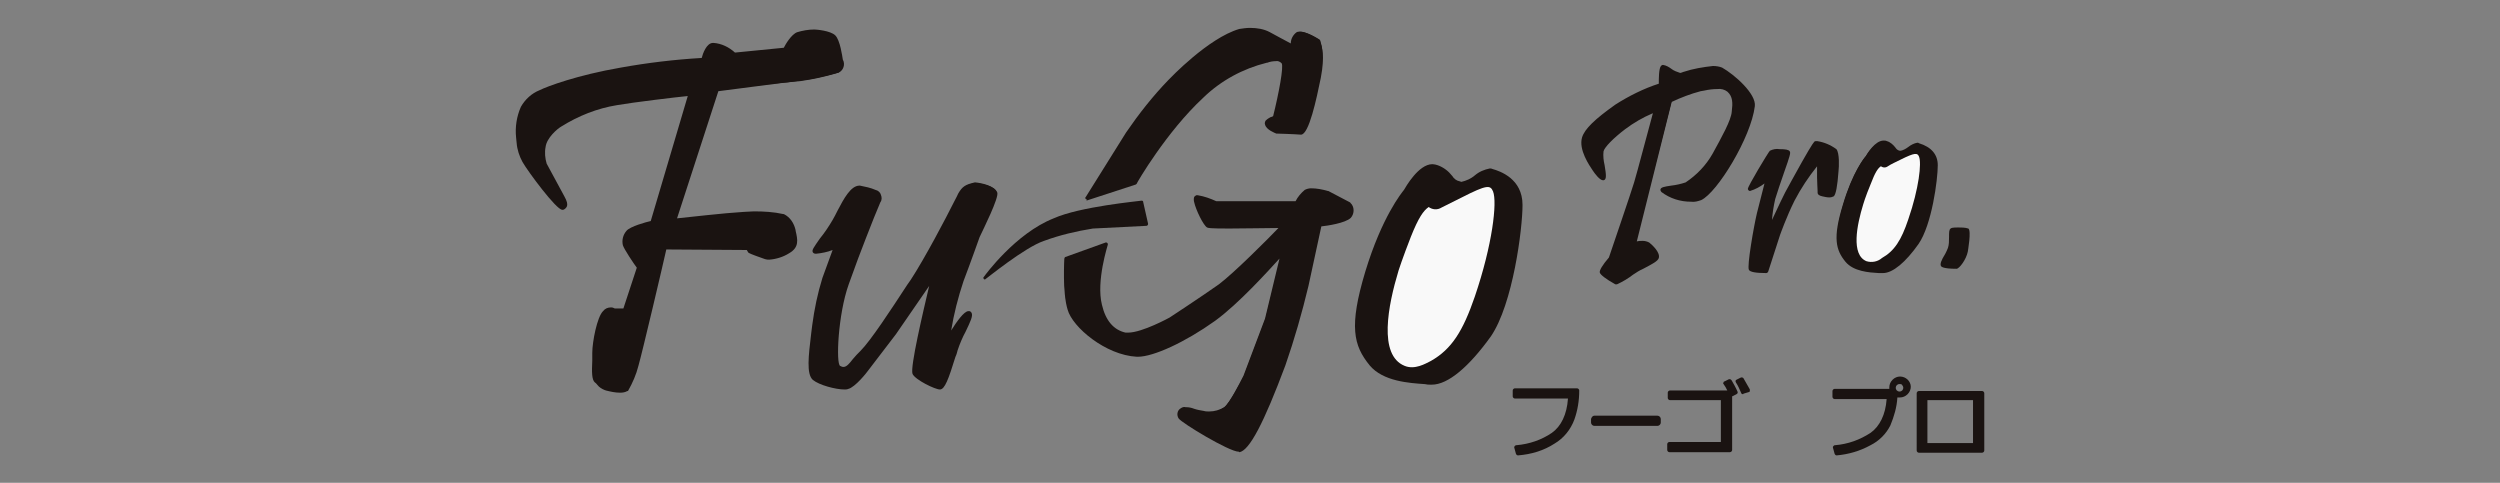 <?xml version="1.0" encoding="utf-8"?>
<!-- Generator: Adobe Illustrator 27.2.0, SVG Export Plug-In . SVG Version: 6.00 Build 0)  -->
<svg version="1.1" id="レイヤー_1" xmlns="http://www.w3.org/2000/svg" xmlns:xlink="http://www.w3.org/1999/xlink" x="0px"
	 y="0px" viewBox="0 0 466 90" style="enable-background:new 0 0 466 90;" xml:space="preserve">
<rect x="0" y="0" width="466" height="90" fill="#808080" stroke="none"/>
<style type="text/css">
	.st0{fill:#1A1311;}
	.st1{fill:#F9F9F9;}
</style>
<g id="グループ_5131" transform="translate(16890.174 -12420.554)">
	<g id="グループ_5057" transform="translate(-16704.104 12485.739)">
		<path id="パス_23" class="st0" d="M96.9,19.7c-0.2,0-0.3-0.1-0.4-0.3l-0.3-1.1c-0.1-0.2,0.1-0.4,0.3-0.5c0,0,0,0,0.1,0
			c2.4-0.2,4.7-1,6.6-2.3c1.7-1.2,2.8-3.4,3-6.4h-9.9c-0.2,0-0.4-0.2-0.4-0.4l0,0V7.6c0-0.2,0.2-0.4,0.4-0.4l0,0h11.6
			c0.2,0,0.4,0.2,0.4,0.4l0,0c0,1.9-0.3,3.7-0.9,5.4c-0.7,1.9-2,3.5-3.7,4.5C101.7,18.8,99.4,19.5,96.9,19.7L96.9,19.7z"/>
		<path id="パス_24" class="st0" d="M108,7.6c0,1.8-0.3,3.6-0.9,5.3c-0.6,1.8-1.9,3.3-3.5,4.3c-2,1.2-4.3,1.9-6.6,2.1l-0.3-1.1
			c2.4-0.2,4.8-1,6.8-2.4c1.9-1.4,3-3.7,3.2-7.1H96.4V7.6H108z"/>
		<path id="長方形_1" class="st0" d="M111.1,12.3h11.8c0.3,0,0.6,0.3,0.6,0.6v0.7c0,0.3-0.3,0.6-0.6,0.6h-11.8
			c-0.3,0-0.6-0.3-0.6-0.6v-0.7C110.6,12.6,110.8,12.3,111.1,12.3z"/>
		<path id="パス_25" class="st0" d="M123.1,13.8h-12.2v-1.1h12.2V13.8z"/>
		<path id="パス_26" class="st0" d="M125.1,19.1c-0.2,0-0.4-0.2-0.4-0.4v-1.1c0-0.2,0.2-0.4,0.4-0.4h9.6V9.4h-9.5
			c-0.2,0-0.4-0.2-0.4-0.4l0,0V8c0-0.2,0.2-0.4,0.4-0.4l0,0h10.7c-0.2-0.4-0.4-0.8-0.7-1.2c-0.1-0.1-0.1-0.2,0-0.3
			c0-0.1,0.1-0.2,0.2-0.2l0.8-0.4c0,0,0.1,0,0.2,0c0.1,0,0.2,0.1,0.3,0.2c0.4,0.7,0.8,1.4,1.1,2.1c0.1,0.2,0,0.4-0.2,0.5l0,0
			l-0.8,0.4v10c0,0.2-0.2,0.4-0.4,0.4l0,0L125.1,19.1z M138.8,8.3c-0.1,0-0.3-0.1-0.3-0.2c-0.3-0.7-0.6-1.4-1-2
			c-0.1-0.2-0.1-0.4,0.1-0.5l0,0l0.8-0.4c0.2-0.1,0.4,0,0.5,0.1c0.4,0.7,0.8,1.4,1.2,2.1c0,0.1,0,0.2,0,0.3c0,0.1-0.1,0.2-0.2,0.2
			l-1,0.3C138.9,8.3,138.8,8.3,138.8,8.3L138.8,8.3z"/>
		<path id="パス_27" class="st0" d="M136.4,18.7h-11.3v-1.1h10V9.1h-9.9v-1h11.1L136.4,18.7z M137.5,8l-0.8,0.4
			c-0.3-0.7-0.7-1.4-1.1-2.1l0.8-0.4C136.8,6.6,137.2,7.3,137.5,8L137.5,8z M139.6,7.5l-0.8,0.3c-0.3-0.7-0.7-1.4-1.1-2l0.8-0.4
			C138.9,6.2,139.3,6.8,139.6,7.5L139.6,7.5z"/>
		<path id="パス_28" class="st0" d="M156.3,19.7c-0.2,0-0.3-0.1-0.4-0.3l-0.3-1.1c-0.1-0.2,0.1-0.4,0.3-0.5c0,0,0,0,0.1,0
			c2.4-0.2,4.6-1,6.6-2.3c1.7-1.2,2.8-3.4,3-6.3h-9.7c-0.2,0-0.4-0.2-0.4-0.4l0,0V7.7c0-0.2,0.2-0.4,0.4-0.4h10.2c0-0.1,0-0.2,0-0.3
			c0-0.5,0.2-1,0.6-1.4c0.4-0.4,0.9-0.6,1.4-0.6c1.1,0,2,0.9,2,1.9l0,0c0,0.5-0.2,1-0.6,1.4c-0.4,0.4-0.9,0.6-1.4,0.6l0,0
			c-0.2,0-0.3,0-0.5,0c-0.1,1.8-0.6,3.5-1.3,5.2c-0.8,1.6-2.1,2.9-3.7,3.7C160.6,18.9,158.5,19.5,156.3,19.7L156.3,19.7z M168,6.4
			c-0.2,0-0.4,0.1-0.5,0.2c-0.1,0.1-0.2,0.3-0.2,0.5s0.1,0.4,0.2,0.5c0.1,0.1,0.3,0.2,0.5,0.2s0.4-0.1,0.5-0.2
			c0.1-0.1,0.2-0.3,0.2-0.5s-0.1-0.4-0.2-0.5C168.4,6.4,168.2,6.4,168,6.4z"/>
		<path id="パス_29" class="st0" d="M167.2,8.4c-0.1,1.9-0.6,3.8-1.3,5.5c-0.8,1.5-2,2.8-3.5,3.6c-1.9,1-3.9,1.7-6.1,1.8l-0.3-1.1
			c2.4-0.2,4.7-1,6.7-2.4c1.9-1.4,3-3.7,3.2-7h-10.1V7.7h10.7c-0.1-0.2-0.2-0.4-0.2-0.7c0-0.4,0.2-0.8,0.5-1.1
			c0.3-0.3,0.7-0.5,1.2-0.5c0.4,0,0.8,0.2,1.1,0.5c0.3,0.3,0.5,0.7,0.5,1.1s-0.2,0.8-0.5,1.1s-0.7,0.5-1.1,0.5
			C167.8,8.6,167.5,8.6,167.2,8.4z M168,8.1c0.3,0,0.5-0.1,0.7-0.3s0.3-0.5,0.3-0.7c0-0.3-0.1-0.6-0.3-0.8c-0.4-0.4-1.1-0.4-1.5,0
			l0,0c-0.2,0.2-0.3,0.5-0.3,0.7c0,0.3,0.1,0.6,0.3,0.7C167.4,8,167.7,8.1,168,8.1L168,8.1z"/>
		<path id="パス_30" class="st0" d="M171.6,19.2c-0.2,0-0.4-0.2-0.4-0.4V8.1c0-0.2,0.2-0.4,0.4-0.4h11.8c0.2,0,0.4,0.2,0.4,0.4
			v10.7c0,0.2-0.2,0.4-0.4,0.4L171.6,19.2z M181.7,17.4v-8h-8.5v8H181.7z"/>
		<path id="パス_31" class="st0" d="M183.3,18.8h-11.8V8.1h11.8V18.8z M182.1,17.8V9.1h-9.3v8.7H182.1z"/>
	</g>
	<g id="グループ_5058" transform="translate(-16890.174 12420.554)">
		<path id="パス_1" class="st0" d="M115.6,73.2c-0.9,0-1.8-0.2-2.6-0.4l-0.3-0.1c-0.5-0.2-1-0.5-1.3-0.9c-0.2-0.2-0.3-0.4-0.5-0.5
			c-0.6-0.5-0.6-1.9-0.5-4.1c0-0.5,0-1,0-1.4c0-2.1,0.9-6.7,2-7.8c0.4-0.5,0.9-0.7,1.5-0.7c0.3,0,0.5,0.1,0.7,0.2h1.6l2.5-7.6
			c-0.6-0.8-2.4-3.5-2.6-4.2c-0.2-0.9,0-1.9,0.7-2.7c0.7-0.8,3.6-1.6,4.5-1.8l6.9-23.3c-2.1,0.2-10.4,1.2-13.2,1.7
			c-3.7,0.6-7.2,2-10.4,4c-0.7,0.4-2.7,2.1-2.9,3.8c-0.2,1-0.1,2.1,0.2,3.1l3.3,6.1c0.5,0.9,0.6,1.4,0.5,1.8
			c-0.1,0.3-0.4,0.6-0.7,0.7c-0.1,0-0.1,0-0.2,0l0,0c-1.1,0-6.3-7-7.4-8.9c-0.6-1.1-1-2.3-1.1-3.6c0-0.3-0.1-0.6-0.1-1
			c-0.2-1.9,0.1-3.9,0.9-5.7c0.8-1.4,2-2.5,3.5-3.1c1.4-0.7,7-2.8,15.1-4.2c5-0.9,10-1.5,15.1-1.8C131,10,131.7,8,132.9,8h0.1
			c1.5,0.1,2.9,0.8,4,1.8l9.1-0.9c0.3-0.6,1.4-2.5,2.5-2.9c1-0.3,2.1-0.5,3.2-0.5c0.3,0,3,0.2,3.9,1.1c0.9,0.9,1.3,3.9,1.4,4.5
			c0.5,0.9,0.1,2-0.7,2.4c-0.1,0.1-0.2,0.1-0.4,0.1c-2.2,0.6-4.3,1.1-6.6,1.4l-15.5,2l-7.7,23.7c2-0.2,8.9-1,12.4-1.2
			c0.6,0,1.3-0.1,1.9-0.1c1.9,0,3.7,0.1,5.5,0.5c0,0,0,0,0.1,0c1.2,0.6,1.9,1.7,2.2,3V43c0.4,1.7,0.7,3.1-1.2,4.2
			c-1.1,0.7-2.4,1.1-3.7,1.2c-0.3,0-0.5,0-0.8-0.1c-0.9-0.3-2.8-1-2.9-1.1c-0.1,0-0.1-0.1-0.2-0.1l-0.3-0.5l-15-0.1
			c-0.5,2.3-4.5,19.3-5.2,21.7c-0.4,1.6-1.1,3.2-1.9,4.6c0,0.1-0.1,0.1-0.2,0.1C116.6,73.1,116.1,73.2,115.6,73.2z"/>
		<path id="パス_2" class="st0" d="M131,11.4c-5.1,0.2-10.2,0.8-15.3,1.8c-8.2,1.4-13.6,3.4-15,4.1c-1.4,0.6-2.6,1.6-3.3,2.9
			c-0.8,1.7-1.1,3.6-0.9,5.5c0.3,1.7,0.2,2.7,1.2,4.4c1.5,2.6,6.5,9,7.1,8.7c0.7-0.3,0.7-0.8,0-2l-3.3-6.1c-0.3-1.1-0.4-2.2-0.2-3.3
			c0.3-1.9,2.5-3.7,3.1-4.1c3.2-2.1,6.8-3.4,10.5-4c3.3-0.6,13.7-1.8,13.7-1.8l-7.1,24c0,0-3.8,0.9-4.5,1.7
			c-0.6,0.6-0.8,1.5-0.6,2.4c0.1,0.8,2.6,4.2,2.6,4.2l-2.6,8l-1.9-0.1c-0.7-0.3-1.5-0.1-1.9,0.5c-0.9,1.1-1.9,5.5-1.9,7.6
			s-0.3,4.8,0.4,5.2c0.7,0.4,1,1.2,1.7,1.3c0.7,0.1,2.9,0.8,4.2,0.2c0.8-1.4,1.4-3,1.9-4.5c0.7-2.6,5.2-21.9,5.2-21.9l15.5,0.1
			l0.4,0.6c0,0,1.9,0.8,2.8,1c1.5,0.2,3-0.2,4.2-1c1.7-1,1.4-2.2,1-3.9c-0.2-1.2-0.9-2.2-1.9-2.8c-2.4-0.4-4.9-0.5-7.3-0.4
			c-4.1,0.2-12.9,1.3-12.9,1.3l7.9-24.4l15.5-1.5c2.2-0.3,4.4-0.8,6.5-1.4c0.8-0.2,1.3-1,1.1-1.8c0-0.1-0.1-0.3-0.1-0.4
			c0,0-0.4-3.4-1.3-4.4s-3.7-1-3.7-1c-1,0-2.1,0.2-3,0.5c-1.1,0.5-2.4,2.9-2.4,2.9l-9.4,0.9c-1-1.1-2.4-1.8-3.9-1.9
			C131.7,8.6,131,11.4,131,11.4z"/>
		<path id="パス_3" class="st0" d="M157.4,72.6c-1.6,0-4.7-0.8-5.9-1.8c-1.2-1.1-0.8-4.4-0.3-8.6c0.1-0.5,0.1-1.1,0.2-1.6
			c0.4-3,1-5.9,1.9-8.8l1.9-5.2c-1,0.4-2.1,0.6-3.1,0.7c-0.3,0-0.5-0.1-0.6-0.3c-0.2-0.4,0.2-0.9,1.3-2.5c0.9-1.1,1.7-2.3,2.4-3.5
			c0.3-0.5,0.6-1.1,0.9-1.7c1.2-2.3,2.5-4.7,4.1-4.7h0.1c1,0.2,2,0.4,2.9,0.8c0.5,0.1,0.9,0.5,1,0.9c0.2,0.5,0.2,1-0.1,1.4l-1.2,2.9
			c0,0.1-2.3,5.6-4.7,12.4c-2,5.6-2.4,14.8-1.6,15.2c0.2,0.1,0.4,0.2,0.6,0.2c0.6,0,1.1-0.6,1.8-1.5c0.4-0.5,0.9-1,1.4-1.5
			c1.9-1.9,5.7-7.7,8.7-12.3l0.7-1c2.6-4,6.5-11.4,8.1-14.6c0.4-0.7,0.6-1.2,0.7-1.4c0.8-1.4,1.4-1.7,3.1-2.1c0,0,0,0,0.1,0l0,0
			c1.1,0.1,3.6,0.6,4.1,1.9c0.3,1-2.5,6.6-3.3,8.3c0,0-1.7,4.8-3,8.2c-1,3-1.8,6.1-2.3,9.2c1-1.6,2.4-3.6,3.2-3.6c0.1,0,0.1,0,0.2,0
			c0.2,0,0.3,0.2,0.4,0.3c0.3,0.6-0.2,1.6-1.1,3.5c-0.6,1.1-1.1,2.3-1.5,3.5c-0.1,0.4-0.2,0.8-0.4,1.2c-1.3,4.2-2,6.1-2.9,6.1
			c-0.9,0-4.6-1.8-5.1-2.9c-0.5-1.2,2-11.7,3.1-16.4l-6.2,9l-5.2,6.8c-0.2,0.3-2.4,3.1-3.7,3.4C157.9,72.6,157.6,72.6,157.4,72.6z"
			/>
		<path id="パス_4" class="st0" d="M151.7,46.8c-0.2-0.5,2.1-2.9,3.7-5.7c1.5-2.5,3.1-6.3,4.8-6.2c1,0.2,1.9,0.4,2.8,0.7
			c0.7,0.2,1.1,0.9,0.9,1.5c0,0.1-0.1,0.2-0.1,0.3l-1.2,3c0,0-2.3,5.5-4.7,12.4c-1.9,5.3-2.6,15-1.4,15.6c1.5,0.8,2.2-0.9,4.2-2.9
			c2.1-2,6.3-8.6,9.5-13.4s8.2-14.7,8.9-16.1c0.7-1.4,1.2-1.6,2.8-1.9c1.5,0.2,3.5,0.7,3.8,1.6c0.3,0.9-3.3,8.1-3.3,8.1
			s-1.7,4.8-3,8.2c-1.2,3.6-2.1,7.3-2.6,11.1c0,0,3-5.2,3.9-4.9c1,0.3-1.5,4-2.4,6.8c-0.9,2.8-2.1,7.1-2.9,7.1s-4.4-1.7-4.8-2.7
			c-0.6-1.4,3.6-18.1,3.6-18.1L166.8,62l-5.2,6.8c0,0-2.3,3-3.5,3.3c-2.2,0.1-4.5-0.5-6.4-1.6c-1.3-1.1-0.5-5.3,0-9.9
			c0.4-3,1-5.9,1.9-8.7l2.1-5.9C155.7,46,151.9,47.3,151.7,46.8z"/>
		<path id="パス_5" class="st0" d="M183.6,52.1c-0.2,0-0.3-0.2-0.3-0.3s0-0.1,0.1-0.2c0.2-0.3,5.9-8.1,13-10.9
			c4.9-2.2,15.9-3.2,16.4-3.3l0,0c0.2,0,0.3,0.1,0.3,0.3l0.9,4c0,0.1,0,0.2-0.1,0.3c-0.1,0.1-0.2,0.1-0.3,0.1l-9.9,0.5
			c-3.1,0.5-6.1,1.2-9.1,2.3C191,46.1,183.8,52,183.6,52.1C183.8,52.1,183.7,52.1,183.6,52.1z"/>
		<path id="パス_6" class="st0" d="M212.7,37.8l0.9,4l-9.9,0.5c-3.1,0.5-6.2,1.3-9.2,2.4c-3.7,1.2-11,7.2-11,7.2s5.8-8,12.8-10.8
			C201.3,38.8,212.7,37.8,212.7,37.8z"/>
		<path id="パス_7" class="st0" d="M202.6,37.2c-0.2,0-0.3-0.2-0.3-0.3s0-0.1,0.1-0.2l7.5-12c2.4-3.5,5-6.8,7.9-9.8
			c0.3-0.3,7.4-7.8,13.2-9.5c0.7-0.1,1.3-0.2,2-0.2c1.3,0,2.6,0.2,3.7,0.8c0.6,0.3,2.9,1.6,3.9,2.1c0-0.8,0.4-1.6,1.1-2.1
			c0.2-0.1,0.4-0.1,0.6-0.1c1.3,0,3.6,1.5,3.7,1.6c0.1,0,0.1,0.1,0.1,0.2v0.1c0.3,0.9,0.9,2.5,0.1,6.7c-0.8,3.9-2.2,10.6-3.7,10.6
			c-1.1-0.1-4.5-0.2-4.5-0.2h-0.1c-0.2-0.1-1.9-0.7-2.1-1.7c-0.1-0.2,0-0.5,0.1-0.7c0.4-0.4,0.9-0.7,1.4-0.8c1.1-4.4,2-9.3,1.6-9.9
			c-0.3-0.3-0.7-0.5-1.1-0.4c-0.5,0-1.1,0.1-1.6,0.3c0,0,0,0-0.1,0c-4.4,1.1-8.5,3.3-11.8,6.5c-6.9,6.4-12.4,15.9-12.4,16
			c0,0.1-0.1,0.1-0.2,0.2l-9.2,3C202.7,37.1,202.6,37.2,202.6,37.2z"/>
		<path id="パス_8" class="st0" d="M241,8.5c0,0-3.6-1.9-4.4-2.4c-1.7-0.7-3.6-0.9-5.5-0.5C225.3,7.3,218,15,218,15
			c-2.9,3-5.6,6.3-7.9,9.7l-7.5,12l9.2-3c0,0,5.5-9.6,12.5-16.1c3.4-3.2,7.5-5.5,12-6.6c0,0,2.3-0.9,3.1,0.2s-1.6,10.4-1.6,10.4
			s-1.7,0.3-1.5,1.2s1.9,1.4,1.9,1.4s3.4,0.2,4.5,0.2s2.6-5.9,3.4-10.3s0.2-5.9-0.1-6.7c0,0-2.9-1.9-4-1.4S241,8.5,241,8.5z"/>
		<path id="パス_9" class="st0" d="M230.9,84.2c-1.8,0-10.7-5.4-11.2-6.2c-0.4-0.6-0.3-1.5,0.4-1.9c0.3-0.2,0.6-0.3,0.9-0.2h0.1
			c0.5,0,1,0.1,1.5,0.3c0.6,0.2,1.2,0.3,1.8,0.4c0.3,0.1,0.7,0.1,1,0.1c1,0,2-0.3,2.8-0.8c0.9-0.6,2.9-4.5,3.6-5.9l4-10.6l2.7-11.2
			c-2.2,2.4-7.6,8.4-12,11.6c-5.6,4-11.5,6.7-14.4,6.7c-0.1,0-0.2,0-0.2,0c-5.8-0.3-12-5.5-12.9-8.8c-1-3.3-0.6-9.3-0.6-9.5
			c0-0.1,0.1-0.3,0.2-0.3l7.5-2.7h0.1c0.2,0,0.3,0.2,0.3,0.3v0.1c0,0.1-2.2,6.8-1.1,11.2c0.7,3,2.2,4.7,4.4,5.2c0.2,0,0.3,0,0.5,0
			c2.6,0,7.7-2.8,7.7-2.8s5.8-3.8,9.2-6.2c2.8-2.1,9.2-8.5,11.1-10.5c-1.8,0-6.1,0.1-9.2,0.1c-3.7,0-3.9-0.1-4.1-0.2
			c-0.7-0.4-2.1-3.3-2.4-4.7c-0.1-0.3-0.1-0.7,0-1c0.2-0.2,0.4-0.4,0.7-0.3c1.2,0.2,2.3,0.6,3.4,1.1h14.8c0.4-0.8,1-1.5,1.7-2.1
			c0.4-0.2,0.8-0.3,1.2-0.3c1,0,2.1,0.2,3.1,0.5c0,0,0,0,0.1,0l4,2.1c0,0,0.1,0,0.1,0.1c0.8,0.7,0.8,2,0.1,2.8c-1,1-4.5,1.5-5.5,1.6
			l-2.4,11.1c-1.2,5-2.6,9.9-4.3,14.8c-4,10.7-6.7,15.9-8.6,16.2C231,84.2,230.9,84.2,230.9,84.2z"/>
		<path id="パス_10" class="st0" d="M222.9,36.8c0.4-0.6,3.8,0.9,3.8,0.9h15.1c0.4-0.8,1-1.5,1.6-2.1c0.9-0.6,4,0.3,4,0.3l4,2.1
			c0,0,1.2,1.2,0.1,2.3s-5.6,1.5-5.6,1.5l-2.4,11.4c-1.1,5-2.6,9.9-4.2,14.7c-2.3,6.3-6,15.6-8.4,16c-1.5,0.3-10.6-5.4-11-6.1
			c-0.3-0.5-0.2-1.1,0.2-1.5c0.2-0.2,0.5-0.2,0.7-0.2c1.1,0.2,2.2,0.4,3.3,0.7c1.4,0.3,2.8,0,4-0.8s3.8-6,3.8-6l4-10.6l3.1-12.6
			c0,0-7.3,8.6-12.9,12.6s-11.7,6.8-14.4,6.7c-5.5-0.3-11.7-5.3-12.6-8.5c-1-3.3-0.6-9.4-0.6-9.4l7.5-2.7c0,0-2.3,6.9-1.1,11.4
			c0.6,2.4,1.9,4.8,4.7,5.4c2.4,0.5,8.5-2.8,8.5-2.8s5.8-3.8,9.2-6.2S239.1,42,239.1,42s-13.3,0.4-14,0S222.4,37.5,222.9,36.8z"/>
		<path id="パス_11" class="st0" d="M301.3,53c-0.1,0-0.1,0-0.2,0c-1.8-1-2.8-1.8-2.9-2.2c-0.1-0.4,0.5-1.4,1.7-2.8
			c0.3-0.9,4.2-12.3,4.7-14c0.5-1.6,2.8-10.4,3.5-12.9c-1.9,0.8-3.6,1.8-5.2,3c-2.1,1.6-3.8,3.3-4,4.1c-0.1,0.9,0,1.7,0.2,2.6
			c0.3,1.8,0.4,2.7-0.2,2.8h-0.1c-0.6,0-1.5-1.2-1.9-1.8c-0.6-0.9-2.7-3.9-2-6.2c0.5-1.6,2.4-3.4,6.2-6.1c2.5-1.6,5.3-3,8.1-3.9
			c0-1,0-2.8,0.4-3.3c0.1-0.1,0.2-0.2,0.4-0.2c0.6,0.1,1.1,0.4,1.5,0.7c0.5,0.4,1.1,0.6,1.7,0.8c0.1,0,0.3-0.1,0.6-0.2
			c1.8-0.6,3.7-0.9,5.5-1.1c0.6,0,1.2,0.1,1.7,0.3c2.3,1.3,6.4,4.9,6.1,7.2c-0.7,5.8-7,16.1-10,17.5c-0.6,0.2-1.2,0.4-1.9,0.3
			c-2,0-3.9-0.6-5.5-1.8c-0.1-0.1-0.2-0.3-0.2-0.4c0-0.5,0.7-0.6,2-0.8c0.9-0.1,1.8-0.3,2.7-0.6c2.1-1.4,3.8-3.2,5-5.3
			c1.7-3.1,3.5-6.3,3.6-7.9c0.2-1.6,0.2-2.8-0.8-3.7c-0.5-0.4-1.2-0.6-1.9-0.5c-0.8,0-1.6,0.1-2.5,0.3c-0.2,0-0.4,0.1-0.6,0.1
			c-1.9,0.5-3.7,1.2-5.4,2l-6.5,26c0.4-0.1,0.8-0.1,1.1-0.1c0.4,0,0.8,0.1,1.2,0.3c0.5,0.4,2.1,1.8,1.8,2.9c-0.2,0.6-1.2,1.1-2.9,2
			c-0.7,0.3-1.3,0.7-1.9,1.1c-0.9,0.7-1.9,1.3-3,1.8C301.4,53,301.3,53,301.3,53z"/>
		<path id="パス_12" class="st0" d="M310,12.5c-0.6,0-0.4,3.3-0.4,3.3c-2.9,1-5.7,2.3-8.3,4c-3.6,2.5-5.6,4.4-6.1,5.9
			c-0.9,2.9,3,7.6,3.6,7.5s-0.6-4.2-0.2-5.2c0.4-1,2.3-2.9,4.1-4.3c1.8-1.4,3.8-2.5,5.9-3.3c0,0-3.1,11.7-3.7,13.5
			c-0.6,1.8-4.7,14.1-4.7,14.1s-1.8,2.1-1.6,2.6c0.2,0.5,2.8,2,2.8,2c1-0.5,2-1.1,2.9-1.8s4.5-2.1,4.7-2.9c0.2-0.8-1-2-1.6-2.5
			s-2.6,0-2.6,0l6.8-26.6c1.8-0.9,3.7-1.6,5.7-2.1c1.4-0.2,4-0.8,5.2,0.2c1.2,1,1.1,2.3,0.9,4s-1.8,4.7-3.7,8
			c-1.3,2.2-3,4.1-5.2,5.5c-1.2,0.8-4.5,0.7-4.5,1.2s4.6,2.6,7.1,1.5c2.9-1.3,9.1-11.5,9.8-17.2c0.2-2-3.5-5.5-5.9-6.9
			c-1.7-1-6.9,0.7-7.6,0.9S310.5,12.5,310,12.5z"/>
		<path id="パス_13" class="st0" d="M329.2,50.9c-1.9,0-3-0.2-3.2-0.6c-0.4-0.6,0.9-8.1,1.5-10.6l1.4-5.5
			c-0.8,0.6-1.7,1.1-2.7,1.4c-0.2,0-0.4-0.2-0.4-0.4c0-0.5,3.8-6.8,4.1-7.1c0.6-0.3,1.2-0.4,1.8-0.3c1.1,0,1.7,0.1,1.9,0.4
			c0.2,0.3,0.1,0.7-1.1,4.1c-0.6,1.7-1.2,3.5-1.6,4.8c-0.3,1.3-0.5,2.6-0.6,3.9c0.9-1.9,2.3-5,3.2-6.5l0.6-1.1
			c2.8-5.1,3.8-6.7,4.1-7c0.1-0.1,0.3-0.1,0.5-0.1c1.3,0.2,2.5,0.7,3.6,1.5c0.6,0.7,0.5,3.3,0.4,4.1c-0.2,2.8-0.5,4.4-0.9,4.7
			c-0.2,0.1-0.5,0.2-0.8,0.2c-0.4,0-0.9-0.1-1.3-0.2c-0.5-0.1-0.9-0.3-0.9-0.7c0,0,0-0.1,0-0.3c0-0.5-0.1-1.5-0.1-2.5
			c0-0.7,0-1.5,0-2.1c-1.6,2-3,4.1-4.2,6.4c-1.5,3-2.7,6.4-2.7,6.4l-2.2,6.8C329.5,50.8,329.4,50.9,329.2,50.9L329.2,50.9z"/>
		<path id="パス_14" class="st0" d="M326.2,35.2c1.2-2.4,2.5-4.6,4-6.8c1.1-0.3,2.2-0.3,3.2,0c0.2,0.3-2,5.8-2.7,8.7
			c-0.5,1.9-0.7,3.8-0.7,5.7c0,0,2.6-5.8,3.9-8.1s4.2-7.7,4.6-8c0.4-0.3,3,0.7,3.6,1.3s0.4,3.8,0.4,3.8s-0.3,4.1-0.8,4.4
			s-2.5-0.1-2.5-0.4c0-0.1-0.1-1.4-0.1-2.8c0-1.5,0.1-3.1,0.1-3.1c-1.8,2.3-3.5,4.7-4.9,7.3c-1.5,3.1-2.8,6.4-2.8,6.4l-2.2,6.8
			c0,0-2.6,0-2.9-0.4s0.8-7.1,1.6-10.4l1.6-6.3C329.5,33.4,326.2,35.5,326.2,35.2z"/>
		<path id="パス_15" class="st0" d="M364.7,50.1c-2.6,0-2.8-0.4-2.9-0.5c-0.2-0.4,0-1,0.8-2.3c0.2-0.4,0.4-0.8,0.5-1.1
			c0.2-0.6,0.2-1.3,0.2-2c0-0.9,0-1.4,0.3-1.6c0.1-0.1,0.3-0.2,1.4-0.2c0.6,0,1.3,0,1.9,0.2c0.6,0.4-0.1,4.2-0.1,4.3
			C366.5,48.4,365.2,50.1,364.7,50.1z"/>
		<path id="パス_16" class="st0" d="M363.8,42.9c-0.3,0.2,0,2.5-0.4,3.4s-1.5,2.7-1.3,3s2.4,0.4,2.6,0.4c0.9-0.7,1.5-1.8,1.8-2.9
			c0.3-1.3,0.4-2.6,0.3-3.9C365.8,42.8,364.8,42.8,363.8,42.9z"/>
		<path id="パス_17" class="st0" d="M266.9,71.7c-0.1,0-0.2,0-0.3,0c-0.3,0-0.6,0-1-0.1c-2.9-0.2-7.8-0.5-10.3-3.5
			c-3-3.7-3.9-7.2-0.8-17.5c3.1-10.2,6.8-14.7,7.2-15.2c0.3-0.5,2.7-4.8,5.3-4.8c0.3,0,0.7,0.1,1,0.2c1.1,0.4,2,1.1,2.7,2
			c0.3,0.5,0.8,0.9,1.4,1c0.1,0,0.2,0.1,0.3,0.1c0.9-0.2,1.8-0.6,2.5-1.2c0.8-0.7,1.8-1.1,2.8-1.3c0.2,0,0.3,0,0.5,0.1
			c1.4,0.4,5.6,1.8,5.6,6.7c0,4.5-1.8,18.5-5.9,24.5C273.8,68.4,269.9,71.7,266.9,71.7z"/>
		<path id="パス_18" class="st0" d="M267.9,31.2c2.9,1.2,2.2,2.5,4.1,3.1c1.9,0.6,4.3-2.9,6.1-2.4c1.8,0.5,5.4,1.9,5.4,6.4
			s-1.8,18.4-5.9,24.3c-4.1,5.9-8.1,9.1-10.9,8.9s-8.4-0.2-11.1-3.5s-3.9-6.6-0.8-17.2s7.1-15.1,7.1-15.1S265,29.9,267.9,31.2z"/>
		<path id="パス_19" class="st0" d="M351,50.9c-0.1,0-0.1,0-0.2,0c-0.2,0-0.4,0-0.6,0c-1.8-0.1-4.7-0.3-6.2-2.1
			c-1.8-2.2-2.4-4.4-0.5-10.6c1.8-6.1,4-8.8,4.3-9.1c0.2-0.4,1.7-2.9,3.3-2.9c0.2,0,0.4,0,0.6,0.1c0.7,0.2,1.2,0.7,1.6,1.2
			c0.2,0.3,0.4,0.5,0.8,0.6c0,0,0.1,0,0.2,0c0.5-0.1,1-0.4,1.4-0.7c0.5-0.4,1.1-0.7,1.7-0.8c0.1,0,0.2,0,0.3,0.1
			c2.3,0.7,3.5,2.1,3.5,4.1c0,2.7-1.1,11.1-3.6,14.7C355.2,48.9,352.8,50.9,351,50.9z"/>
		<path id="パス_20" class="st0" d="M351.5,26.5c1.7,0.7,1.3,1.5,2.4,1.8s2.6-1.7,3.6-1.4c1.8,0.4,3.2,1.9,3.2,3.8
			c0,2.6-1.1,11-3.5,14.5s-4.9,5.4-6.5,5.3s-5-0.1-6.6-2.1s-2.4-3.9-0.5-10.3s4.2-9,4.2-9S349.8,25.8,351.5,26.5z"/>
		<g id="グループ_1" transform="translate(162.704 23.688)">
			<path id="パス_21" class="st1" d="M103.6,14.9c-1,0.7-1.9,2-3.3,5.5c-1.6,4.1-2.3,6.3-2.3,6.3c-2,6.6-3.8,15.8,1.1,17.8
				c1.9,0.8,3.9-0.4,4.9-0.9c3.9-2.2,6-5.6,8.2-12c3.3-9.7,4.2-17.6,3.4-19.6c-0.5-1.2-1.1-1.3-5.8,1.1c-1.4,0.7-2.8,1.4-3.8,1.9
				C105.2,15.5,104.3,15.4,103.6,14.9z"/>
			<path id="パス_22" class="st1" d="M187.9,7.3c-0.6,0.4-1.1,1.2-1.9,3.3c-1,2.4-1.4,3.8-1.4,3.8c-1.2,3.9-2.3,9.4,0.6,10.6
				c1,0.3,2.1,0.1,2.9-0.6c2.3-1.3,3.6-3.3,4.9-7.2c2-5.8,2.5-10.5,2-11.7c-0.3-0.7-0.7-0.8-3.5,0.6c-0.8,0.4-1.7,0.8-2.3,1.2
				C188.8,7.6,188.3,7.6,187.9,7.3z"/>
		</g>
	</g>
</g>
</svg>
